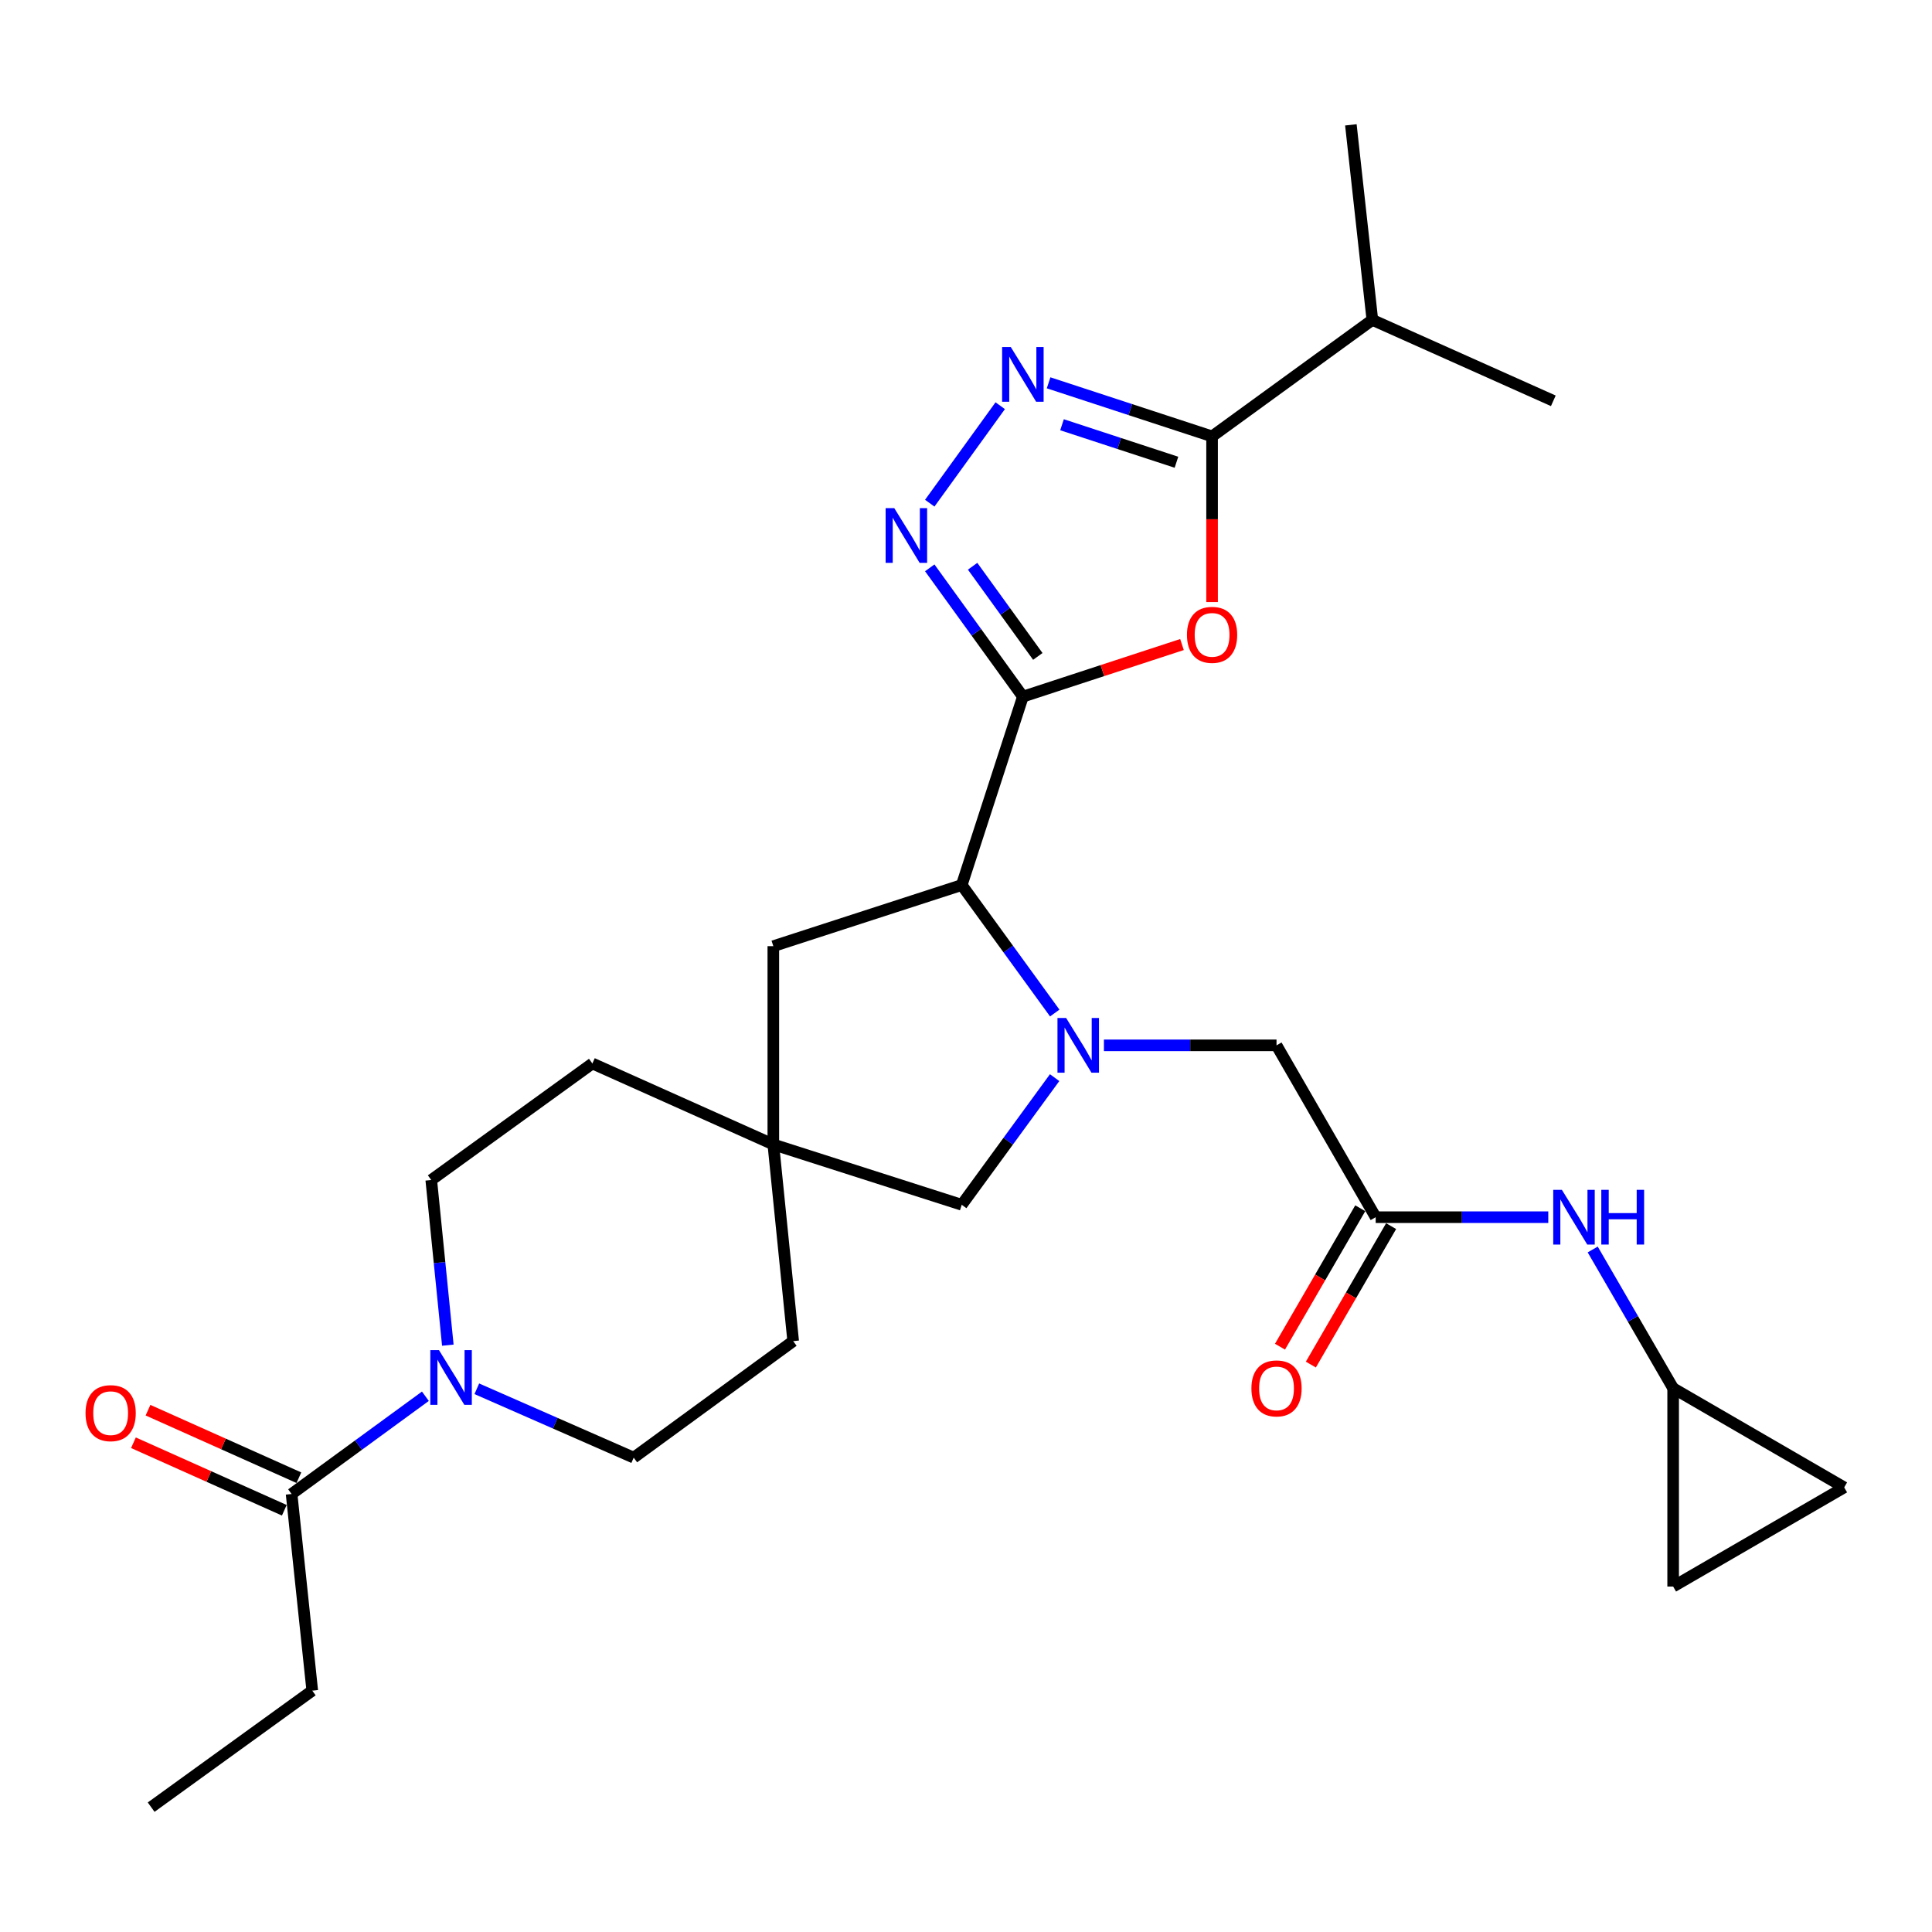 <?xml version='1.0' encoding='iso-8859-1'?>
<svg version='1.1' baseProfile='full'
              xmlns='http://www.w3.org/2000/svg'
                      xmlns:rdkit='http://www.rdkit.org/xml'
                      xmlns:xlink='http://www.w3.org/1999/xlink'
                  xml:space='preserve'
width='1000px' height='1000px' viewBox='0 0 1000 1000'>
<!-- END OF HEADER -->
<rect style='opacity:1.0;fill:#FFFFFF;stroke:none' width='1000' height='1000' x='0' y='0'> </rect>
<path class='bond-1' d='M 529.437,360.578 L 570.616,347.096' style='fill:none;fill-rule:evenodd;stroke:#000000;stroke-width:6px;stroke-linecap:butt;stroke-linejoin:miter;stroke-opacity:1' />
<path class='bond-1' d='M 570.616,347.096 L 611.794,333.614' style='fill:none;fill-rule:evenodd;stroke:#FF0000;stroke-width:6px;stroke-linecap:butt;stroke-linejoin:miter;stroke-opacity:1' />
<path class='bond-2' d='M 529.437,360.578 L 505.336,327.245' style='fill:none;fill-rule:evenodd;stroke:#000000;stroke-width:6px;stroke-linecap:butt;stroke-linejoin:miter;stroke-opacity:1' />
<path class='bond-2' d='M 505.336,327.245 L 481.236,293.912' style='fill:none;fill-rule:evenodd;stroke:#0000FF;stroke-width:6px;stroke-linecap:butt;stroke-linejoin:miter;stroke-opacity:1' />
<path class='bond-2' d='M 537.169,339.76 L 520.298,316.427' style='fill:none;fill-rule:evenodd;stroke:#000000;stroke-width:6px;stroke-linecap:butt;stroke-linejoin:miter;stroke-opacity:1' />
<path class='bond-2' d='M 520.298,316.427 L 503.427,293.094' style='fill:none;fill-rule:evenodd;stroke:#0000FF;stroke-width:6px;stroke-linecap:butt;stroke-linejoin:miter;stroke-opacity:1' />
<path class='bond-5' d='M 529.437,360.578 L 497.795,458.09' style='fill:none;fill-rule:evenodd;stroke:#000000;stroke-width:6px;stroke-linecap:butt;stroke-linejoin:miter;stroke-opacity:1' />
<path class='bond-0' d='M 545.934,524.344 L 521.864,491.217' style='fill:none;fill-rule:evenodd;stroke:#0000FF;stroke-width:6px;stroke-linecap:butt;stroke-linejoin:miter;stroke-opacity:1' />
<path class='bond-0' d='M 521.864,491.217 L 497.795,458.09' style='fill:none;fill-rule:evenodd;stroke:#000000;stroke-width:6px;stroke-linecap:butt;stroke-linejoin:miter;stroke-opacity:1' />
<path class='bond-10' d='M 571.391,541.069 L 616.058,541.069' style='fill:none;fill-rule:evenodd;stroke:#0000FF;stroke-width:6px;stroke-linecap:butt;stroke-linejoin:miter;stroke-opacity:1' />
<path class='bond-10' d='M 616.058,541.069 L 660.726,541.069' style='fill:none;fill-rule:evenodd;stroke:#000000;stroke-width:6px;stroke-linecap:butt;stroke-linejoin:miter;stroke-opacity:1' />
<path class='bond-11' d='M 545.874,557.784 L 521.834,590.69' style='fill:none;fill-rule:evenodd;stroke:#0000FF;stroke-width:6px;stroke-linecap:butt;stroke-linejoin:miter;stroke-opacity:1' />
<path class='bond-11' d='M 521.834,590.69 L 497.795,623.596' style='fill:none;fill-rule:evenodd;stroke:#000000;stroke-width:6px;stroke-linecap:butt;stroke-linejoin:miter;stroke-opacity:1' />
<path class='bond-4' d='M 627.37,311.629 L 627.37,268.751' style='fill:none;fill-rule:evenodd;stroke:#FF0000;stroke-width:6px;stroke-linecap:butt;stroke-linejoin:miter;stroke-opacity:1' />
<path class='bond-4' d='M 627.37,268.751 L 627.37,225.874' style='fill:none;fill-rule:evenodd;stroke:#000000;stroke-width:6px;stroke-linecap:butt;stroke-linejoin:miter;stroke-opacity:1' />
<path class='bond-3' d='M 481.236,260.446 L 517.712,209.997' style='fill:none;fill-rule:evenodd;stroke:#0000FF;stroke-width:6px;stroke-linecap:butt;stroke-linejoin:miter;stroke-opacity:1' />
<path class='bond-28' d='M 542.754,198.144 L 585.062,212.009' style='fill:none;fill-rule:evenodd;stroke:#0000FF;stroke-width:6px;stroke-linecap:butt;stroke-linejoin:miter;stroke-opacity:1' />
<path class='bond-28' d='M 585.062,212.009 L 627.37,225.874' style='fill:none;fill-rule:evenodd;stroke:#000000;stroke-width:6px;stroke-linecap:butt;stroke-linejoin:miter;stroke-opacity:1' />
<path class='bond-28' d='M 549.697,219.848 L 579.313,229.553' style='fill:none;fill-rule:evenodd;stroke:#0000FF;stroke-width:6px;stroke-linecap:butt;stroke-linejoin:miter;stroke-opacity:1' />
<path class='bond-28' d='M 579.313,229.553 L 608.928,239.259' style='fill:none;fill-rule:evenodd;stroke:#000000;stroke-width:6px;stroke-linecap:butt;stroke-linejoin:miter;stroke-opacity:1' />
<path class='bond-21' d='M 627.37,225.874 L 710.328,165.573' style='fill:none;fill-rule:evenodd;stroke:#000000;stroke-width:6px;stroke-linecap:butt;stroke-linejoin:miter;stroke-opacity:1' />
<path class='bond-14' d='M 497.795,458.09 L 400.272,489.733' style='fill:none;fill-rule:evenodd;stroke:#000000;stroke-width:6px;stroke-linecap:butt;stroke-linejoin:miter;stroke-opacity:1' />
<path class='bond-6' d='M 231.796,696.257 L 227.506,653.516' style='fill:none;fill-rule:evenodd;stroke:#0000FF;stroke-width:6px;stroke-linecap:butt;stroke-linejoin:miter;stroke-opacity:1' />
<path class='bond-6' d='M 227.506,653.516 L 223.217,610.775' style='fill:none;fill-rule:evenodd;stroke:#000000;stroke-width:6px;stroke-linecap:butt;stroke-linejoin:miter;stroke-opacity:1' />
<path class='bond-7' d='M 220.179,722.697 L 185.553,747.991' style='fill:none;fill-rule:evenodd;stroke:#0000FF;stroke-width:6px;stroke-linecap:butt;stroke-linejoin:miter;stroke-opacity:1' />
<path class='bond-7' d='M 185.553,747.991 L 150.927,773.285' style='fill:none;fill-rule:evenodd;stroke:#000000;stroke-width:6px;stroke-linecap:butt;stroke-linejoin:miter;stroke-opacity:1' />
<path class='bond-30' d='M 246.795,718.831 L 287.399,736.653' style='fill:none;fill-rule:evenodd;stroke:#0000FF;stroke-width:6px;stroke-linecap:butt;stroke-linejoin:miter;stroke-opacity:1' />
<path class='bond-30' d='M 287.399,736.653 L 328.002,754.474' style='fill:none;fill-rule:evenodd;stroke:#000000;stroke-width:6px;stroke-linecap:butt;stroke-linejoin:miter;stroke-opacity:1' />
<path class='bond-19' d='M 154.698,764.859 L 115.653,747.383' style='fill:none;fill-rule:evenodd;stroke:#000000;stroke-width:6px;stroke-linecap:butt;stroke-linejoin:miter;stroke-opacity:1' />
<path class='bond-19' d='M 115.653,747.383 L 76.607,729.906' style='fill:none;fill-rule:evenodd;stroke:#FF0000;stroke-width:6px;stroke-linecap:butt;stroke-linejoin:miter;stroke-opacity:1' />
<path class='bond-19' d='M 147.155,781.711 L 108.11,764.234' style='fill:none;fill-rule:evenodd;stroke:#000000;stroke-width:6px;stroke-linecap:butt;stroke-linejoin:miter;stroke-opacity:1' />
<path class='bond-19' d='M 108.11,764.234 L 69.065,746.758' style='fill:none;fill-rule:evenodd;stroke:#FF0000;stroke-width:6px;stroke-linecap:butt;stroke-linejoin:miter;stroke-opacity:1' />
<path class='bond-24' d='M 150.927,773.285 L 161.625,875.075' style='fill:none;fill-rule:evenodd;stroke:#000000;stroke-width:6px;stroke-linecap:butt;stroke-linejoin:miter;stroke-opacity:1' />
<path class='bond-8' d='M 712.052,630.017 L 660.726,541.069' style='fill:none;fill-rule:evenodd;stroke:#000000;stroke-width:6px;stroke-linecap:butt;stroke-linejoin:miter;stroke-opacity:1' />
<path class='bond-13' d='M 712.052,630.017 L 756.719,630.017' style='fill:none;fill-rule:evenodd;stroke:#000000;stroke-width:6px;stroke-linecap:butt;stroke-linejoin:miter;stroke-opacity:1' />
<path class='bond-13' d='M 756.719,630.017 L 801.386,630.017' style='fill:none;fill-rule:evenodd;stroke:#0000FF;stroke-width:6px;stroke-linecap:butt;stroke-linejoin:miter;stroke-opacity:1' />
<path class='bond-20' d='M 704.065,625.387 L 683.295,661.217' style='fill:none;fill-rule:evenodd;stroke:#000000;stroke-width:6px;stroke-linecap:butt;stroke-linejoin:miter;stroke-opacity:1' />
<path class='bond-20' d='M 683.295,661.217 L 662.524,697.046' style='fill:none;fill-rule:evenodd;stroke:#FF0000;stroke-width:6px;stroke-linecap:butt;stroke-linejoin:miter;stroke-opacity:1' />
<path class='bond-20' d='M 720.038,634.646 L 699.267,670.476' style='fill:none;fill-rule:evenodd;stroke:#000000;stroke-width:6px;stroke-linecap:butt;stroke-linejoin:miter;stroke-opacity:1' />
<path class='bond-20' d='M 699.267,670.476 L 678.497,706.306' style='fill:none;fill-rule:evenodd;stroke:#FF0000;stroke-width:6px;stroke-linecap:butt;stroke-linejoin:miter;stroke-opacity:1' />
<path class='bond-9' d='M 400.272,592.374 L 400.272,489.733' style='fill:none;fill-rule:evenodd;stroke:#000000;stroke-width:6px;stroke-linecap:butt;stroke-linejoin:miter;stroke-opacity:1' />
<path class='bond-22' d='M 400.272,592.374 L 410.55,694.163' style='fill:none;fill-rule:evenodd;stroke:#000000;stroke-width:6px;stroke-linecap:butt;stroke-linejoin:miter;stroke-opacity:1' />
<path class='bond-23' d='M 400.272,592.374 L 306.616,550.454' style='fill:none;fill-rule:evenodd;stroke:#000000;stroke-width:6px;stroke-linecap:butt;stroke-linejoin:miter;stroke-opacity:1' />
<path class='bond-29' d='M 400.272,592.374 L 497.795,623.596' style='fill:none;fill-rule:evenodd;stroke:#000000;stroke-width:6px;stroke-linecap:butt;stroke-linejoin:miter;stroke-opacity:1' />
<path class='bond-12' d='M 866.018,718.554 L 845.201,682.645' style='fill:none;fill-rule:evenodd;stroke:#000000;stroke-width:6px;stroke-linecap:butt;stroke-linejoin:miter;stroke-opacity:1' />
<path class='bond-12' d='M 845.201,682.645 L 824.384,646.735' style='fill:none;fill-rule:evenodd;stroke:#0000FF;stroke-width:6px;stroke-linecap:butt;stroke-linejoin:miter;stroke-opacity:1' />
<path class='bond-15' d='M 866.018,718.554 L 866.018,821.195' style='fill:none;fill-rule:evenodd;stroke:#000000;stroke-width:6px;stroke-linecap:butt;stroke-linejoin:miter;stroke-opacity:1' />
<path class='bond-16' d='M 866.018,718.554 L 954.545,769.87' style='fill:none;fill-rule:evenodd;stroke:#000000;stroke-width:6px;stroke-linecap:butt;stroke-linejoin:miter;stroke-opacity:1' />
<path class='bond-31' d='M 866.018,821.195 L 954.545,769.87' style='fill:none;fill-rule:evenodd;stroke:#000000;stroke-width:6px;stroke-linecap:butt;stroke-linejoin:miter;stroke-opacity:1' />
<path class='bond-17' d='M 328.002,754.474 L 410.55,694.163' style='fill:none;fill-rule:evenodd;stroke:#000000;stroke-width:6px;stroke-linecap:butt;stroke-linejoin:miter;stroke-opacity:1' />
<path class='bond-18' d='M 223.217,610.775 L 306.616,550.454' style='fill:none;fill-rule:evenodd;stroke:#000000;stroke-width:6px;stroke-linecap:butt;stroke-linejoin:miter;stroke-opacity:1' />
<path class='bond-25' d='M 710.328,165.573 L 803.994,207.463' style='fill:none;fill-rule:evenodd;stroke:#000000;stroke-width:6px;stroke-linecap:butt;stroke-linejoin:miter;stroke-opacity:1' />
<path class='bond-26' d='M 710.328,165.573 L 699.21,64.625' style='fill:none;fill-rule:evenodd;stroke:#000000;stroke-width:6px;stroke-linecap:butt;stroke-linejoin:miter;stroke-opacity:1' />
<path class='bond-27' d='M 161.625,875.075 L 78.236,935.375' style='fill:none;fill-rule:evenodd;stroke:#000000;stroke-width:6px;stroke-linecap:butt;stroke-linejoin:miter;stroke-opacity:1' />
<path  class='atom-1' d='M 551.825 526.909
L 561.105 541.909
Q 562.025 543.389, 563.505 546.069
Q 564.985 548.749, 565.065 548.909
L 565.065 526.909
L 568.825 526.909
L 568.825 555.229
L 564.945 555.229
L 554.985 538.829
Q 553.825 536.909, 552.585 534.709
Q 551.385 532.509, 551.025 531.829
L 551.025 555.229
L 547.345 555.229
L 547.345 526.909
L 551.825 526.909
' fill='#0000FF'/>
<path  class='atom-2' d='M 614.37 328.595
Q 614.37 321.795, 617.73 317.995
Q 621.09 314.195, 627.37 314.195
Q 633.65 314.195, 637.01 317.995
Q 640.37 321.795, 640.37 328.595
Q 640.37 335.475, 636.97 339.395
Q 633.57 343.275, 627.37 343.275
Q 621.13 343.275, 617.73 339.395
Q 614.37 335.515, 614.37 328.595
M 627.37 340.075
Q 631.69 340.075, 634.01 337.195
Q 636.37 334.275, 636.37 328.595
Q 636.37 323.035, 634.01 320.235
Q 631.69 317.395, 627.37 317.395
Q 623.05 317.395, 620.69 320.195
Q 618.37 322.995, 618.37 328.595
Q 618.37 334.315, 620.69 337.195
Q 623.05 340.075, 627.37 340.075
' fill='#FF0000'/>
<path  class='atom-3' d='M 462.877 263.019
L 472.157 278.019
Q 473.077 279.499, 474.557 282.179
Q 476.037 284.859, 476.117 285.019
L 476.117 263.019
L 479.877 263.019
L 479.877 291.339
L 475.997 291.339
L 466.037 274.939
Q 464.877 273.019, 463.637 270.819
Q 462.437 268.619, 462.077 267.939
L 462.077 291.339
L 458.397 291.339
L 458.397 263.019
L 462.877 263.019
' fill='#0000FF'/>
<path  class='atom-4' d='M 523.177 179.62
L 532.457 194.62
Q 533.377 196.1, 534.857 198.78
Q 536.337 201.46, 536.417 201.62
L 536.417 179.62
L 540.177 179.62
L 540.177 207.94
L 536.297 207.94
L 526.337 191.54
Q 525.177 189.62, 523.937 187.42
Q 522.737 185.22, 522.377 184.54
L 522.377 207.94
L 518.697 207.94
L 518.697 179.62
L 523.177 179.62
' fill='#0000FF'/>
<path  class='atom-7' d='M 227.214 698.825
L 236.494 713.825
Q 237.414 715.305, 238.894 717.985
Q 240.374 720.665, 240.454 720.825
L 240.454 698.825
L 244.214 698.825
L 244.214 727.145
L 240.334 727.145
L 230.374 710.745
Q 229.214 708.825, 227.974 706.625
Q 226.774 704.425, 226.414 703.745
L 226.414 727.145
L 222.734 727.145
L 222.734 698.825
L 227.214 698.825
' fill='#0000FF'/>
<path  class='atom-14' d='M 808.432 615.857
L 817.712 630.857
Q 818.632 632.337, 820.112 635.017
Q 821.592 637.697, 821.672 637.857
L 821.672 615.857
L 825.432 615.857
L 825.432 644.177
L 821.552 644.177
L 811.592 627.777
Q 810.432 625.857, 809.192 623.657
Q 807.992 621.457, 807.632 620.777
L 807.632 644.177
L 803.952 644.177
L 803.952 615.857
L 808.432 615.857
' fill='#0000FF'/>
<path  class='atom-14' d='M 828.832 615.857
L 832.672 615.857
L 832.672 627.897
L 847.152 627.897
L 847.152 615.857
L 850.992 615.857
L 850.992 644.177
L 847.152 644.177
L 847.152 631.097
L 832.672 631.097
L 832.672 644.177
L 828.832 644.177
L 828.832 615.857
' fill='#0000FF'/>
<path  class='atom-20' d='M 44.271 731.445
Q 44.271 724.645, 47.631 720.845
Q 50.991 717.045, 57.271 717.045
Q 63.551 717.045, 66.911 720.845
Q 70.271 724.645, 70.271 731.445
Q 70.271 738.325, 66.871 742.245
Q 63.471 746.125, 57.271 746.125
Q 51.031 746.125, 47.631 742.245
Q 44.271 738.365, 44.271 731.445
M 57.271 742.925
Q 61.591 742.925, 63.911 740.045
Q 66.271 737.125, 66.271 731.445
Q 66.271 725.885, 63.911 723.085
Q 61.591 720.245, 57.271 720.245
Q 52.951 720.245, 50.591 723.045
Q 48.271 725.845, 48.271 731.445
Q 48.271 737.165, 50.591 740.045
Q 52.951 742.925, 57.271 742.925
' fill='#FF0000'/>
<path  class='atom-21' d='M 647.726 718.634
Q 647.726 711.834, 651.086 708.034
Q 654.446 704.234, 660.726 704.234
Q 667.006 704.234, 670.366 708.034
Q 673.726 711.834, 673.726 718.634
Q 673.726 725.514, 670.326 729.434
Q 666.926 733.314, 660.726 733.314
Q 654.486 733.314, 651.086 729.434
Q 647.726 725.554, 647.726 718.634
M 660.726 730.114
Q 665.046 730.114, 667.366 727.234
Q 669.726 724.314, 669.726 718.634
Q 669.726 713.074, 667.366 710.274
Q 665.046 707.434, 660.726 707.434
Q 656.406 707.434, 654.046 710.234
Q 651.726 713.034, 651.726 718.634
Q 651.726 724.354, 654.046 727.234
Q 656.406 730.114, 660.726 730.114
' fill='#FF0000'/>
</svg>
